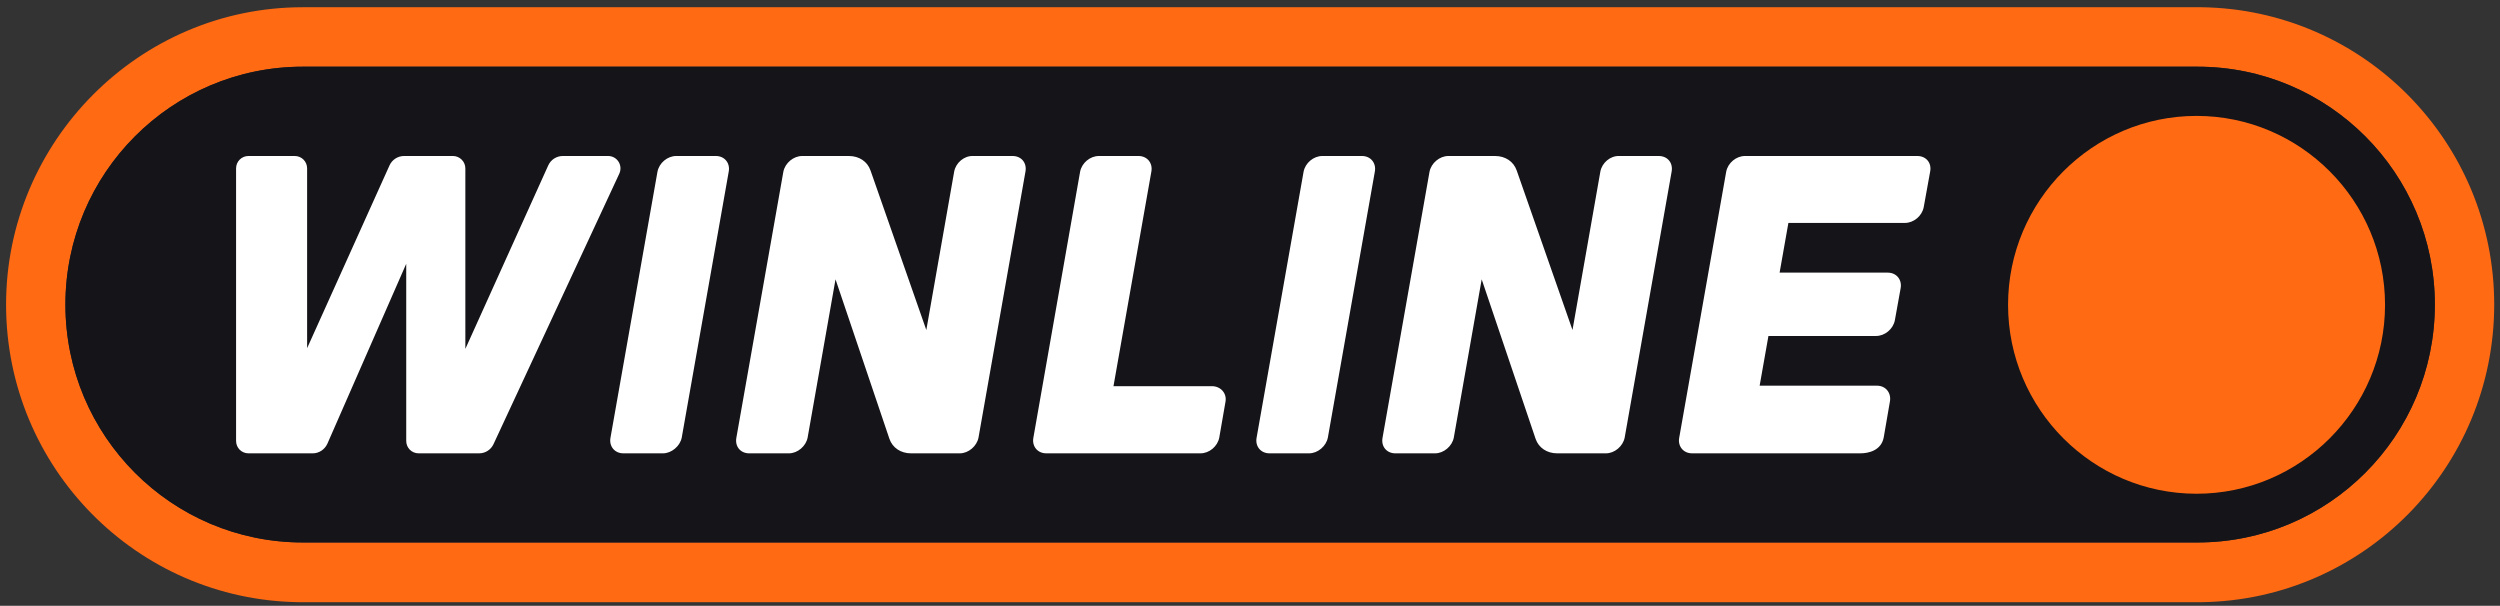 <svg width="260" height="63" viewBox="0 0 260 63" fill="none" xmlns="http://www.w3.org/2000/svg">
<rect x="0" y="0" width="260" height="63" fill="#333333" stroke="none"/>
<g clip-path="url(#clip0_367_1638)">
<path fill-rule="evenodd" clip-rule="evenodd" d="M228.938 0.752C245.789 0.975 259.398 14.736 259.398 31.676C259.398 48.616 245.816 62.404 228.938 62.627H31.092C14.237 62.404 0.632 48.643 0.632 31.676C0.632 14.709 14.462 0.752 31.486 0.752H228.938ZM31.486 6.936C17.855 6.936 6.802 18.013 6.802 31.676C6.802 45.339 17.855 56.416 31.486 56.416H228.54C242.172 56.416 253.225 45.339 253.225 31.676C253.225 18.013 242.172 6.936 228.54 6.936H31.486Z" fill="#FF6A13"/>
<path d="M31.486 6.936C17.855 6.936 6.802 18.013 6.802 31.676C6.802 45.339 17.855 56.416 31.486 56.416H228.54C242.172 56.416 253.225 45.339 253.225 31.676C253.225 18.013 242.172 6.936 228.54 6.936H31.486Z" fill="#141419"/>
<path d="M228.441 51.349C217.635 51.349 208.838 42.53 208.838 31.702C208.838 20.873 217.637 12.054 228.441 12.054C239.245 12.054 248.044 20.873 248.044 31.702C248.044 42.53 239.245 51.349 228.441 51.349Z" fill="#FF6A13"/>
<path d="M118.402 16.223C119.318 16.223 119.914 16.969 119.739 17.863L115.802 40.162H126.036C126.953 40.162 127.62 40.908 127.448 41.802L126.804 45.507C126.629 46.428 125.764 47.147 124.847 47.147H108.811C107.895 47.147 107.299 46.401 107.474 45.507L112.33 17.863C112.505 16.942 113.371 16.223 114.287 16.223H118.402Z" fill="white"/>
<path d="M199.4 16.223C200.316 16.223 200.912 16.945 200.737 17.839L200.067 21.544C199.892 22.465 199.026 23.184 198.11 23.184H185.993L185.079 28.354H196.325C197.241 28.354 197.837 29.1 197.663 29.994L197.067 33.301C196.892 34.222 196.026 34.941 195.11 34.941H183.917L183.003 40.111H195.21C196.127 40.111 196.722 40.881 196.548 41.778L195.904 45.507C195.647 46.831 194.368 47.147 193.476 47.147H175.978C175.062 47.147 174.466 46.401 174.641 45.507L179.524 17.863C179.698 16.942 180.564 16.223 181.481 16.223H199.4Z" fill="white"/>
<path d="M68.946 47.147H64.831C63.914 47.147 63.319 46.401 63.493 45.507L68.376 17.863C68.551 16.942 69.417 16.223 70.333 16.223H74.448C75.364 16.223 75.96 16.969 75.785 17.863L70.902 45.507C70.728 46.401 69.838 47.147 68.946 47.147Z" fill="white"/>
<path d="M99.236 17.84L96.337 34.321L90.537 17.739C90.214 16.794 89.349 16.224 88.281 16.224H83.425C82.509 16.224 81.64 16.969 81.468 17.864L76.585 45.508C76.41 46.428 77.006 47.148 77.922 47.148H82.037C82.954 47.148 83.822 46.402 83.994 45.508L86.894 29.05L92.497 45.632C92.82 46.577 93.686 47.148 94.753 47.148H99.808C100.724 47.148 101.593 46.402 101.765 45.508L106.645 17.864C106.82 16.943 106.224 16.224 105.308 16.224H101.169C100.277 16.2 99.408 16.919 99.236 17.84Z" fill="white"/>
<path d="M48.397 36.285V17.515C48.397 16.794 47.801 16.223 47.108 16.223H42.026C41.383 16.223 40.787 16.597 40.514 17.192L31.94 36.21V17.515C31.94 16.794 31.37 16.223 30.65 16.223H25.841C25.124 16.223 24.552 16.794 24.552 17.515V45.855C24.552 46.577 25.121 47.147 25.841 47.147H32.533C33.176 47.147 33.772 46.749 34.045 46.152L42.248 27.433V45.855C42.248 46.577 42.818 47.147 43.538 47.147H49.832C50.476 47.147 51.048 46.773 51.32 46.202L64.407 18.062C64.804 17.192 64.184 16.223 63.242 16.223H58.534C57.89 16.223 57.294 16.597 57.022 17.192L48.397 36.285Z" fill="white"/>
<path d="M136.141 47.147H132.026C131.11 47.147 130.514 46.401 130.689 45.507L135.572 17.863C135.746 16.942 136.612 16.223 137.528 16.223H141.643C142.56 16.223 143.155 16.969 142.981 17.863L138.098 45.507C137.923 46.401 137.057 47.147 136.141 47.147Z" fill="white"/>
<path d="M166.438 17.84L163.539 34.321L157.74 17.739C157.417 16.794 156.551 16.224 155.483 16.224H150.627C149.711 16.224 148.842 16.969 148.67 17.864L143.787 45.508C143.612 46.428 144.208 47.148 145.124 47.148H149.24C150.156 47.148 151.024 46.402 151.196 45.508L154.096 29.05L159.699 45.632C160.022 46.577 160.888 47.148 161.955 47.148H167.01C167.926 47.148 168.795 46.402 168.967 45.508L173.847 17.864C174.022 16.943 173.426 16.224 172.51 16.224H168.371C167.479 16.2 166.61 16.919 166.438 17.84Z" fill="white"/>
</g>
<defs>
<clipPath id="clip0_367_1638">
<rect width="258.766" height="61.875" fill="white" transform="translate(0.625 0.75)"/>
</clipPath>
</defs>
</svg>
